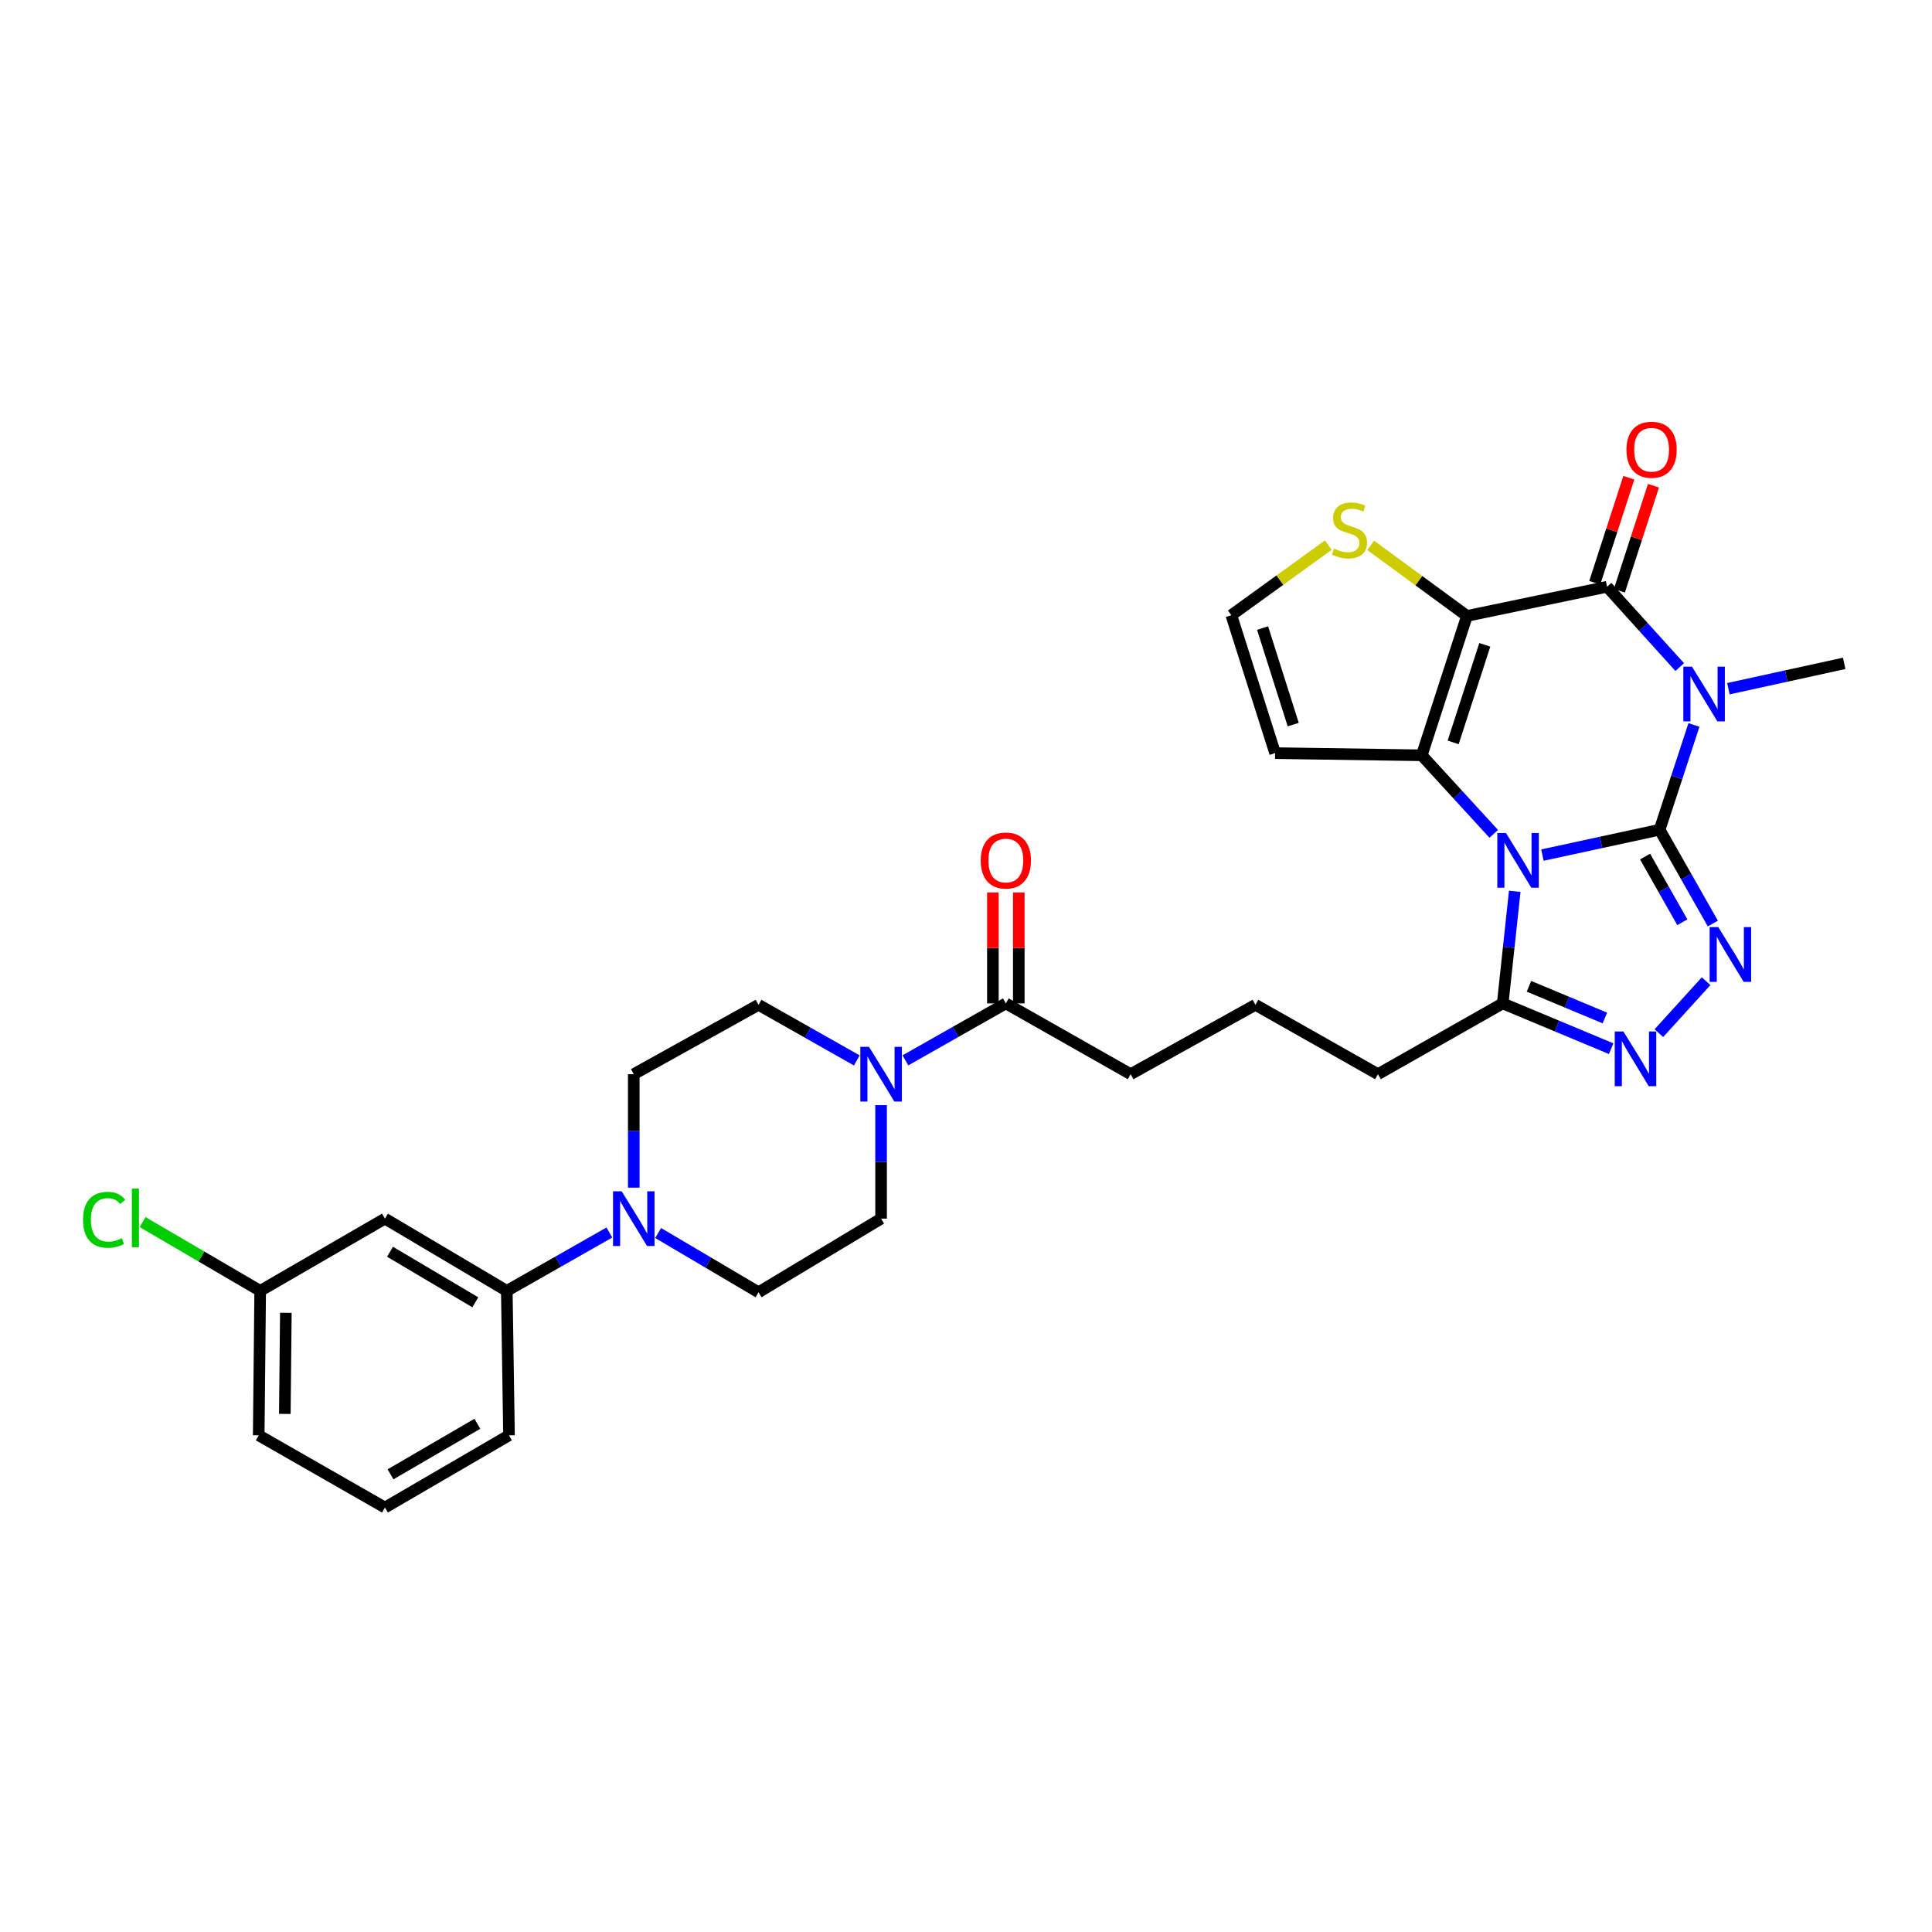 <?xml version='1.0' encoding='iso-8859-1'?>
<svg version='1.1' baseProfile='full'
              xmlns='http://www.w3.org/2000/svg'
                      xmlns:rdkit='http://www.rdkit.org/xml'
                      xmlns:xlink='http://www.w3.org/1999/xlink'
                  xml:space='preserve'
width='1000px' height='1000px' viewBox='0 0 1000 1000'>
<!-- END OF HEADER -->
<rect style='opacity:1.0;fill:#FFFFFF;stroke:none' width='1000' height='1000' x='0' y='0'> </rect>
<path class='bond-0' d='M 859.009,429.463 L 828.683,436.027' style='fill:none;fill-rule:evenodd;stroke:#000000;stroke-width:6px;stroke-linecap:butt;stroke-linejoin:miter;stroke-opacity:1' />
<path class='bond-0' d='M 828.683,436.027 L 798.356,442.592' style='fill:none;fill-rule:evenodd;stroke:#0000FF;stroke-width:6px;stroke-linecap:butt;stroke-linejoin:miter;stroke-opacity:1' />
<path class='bond-1' d='M 859.009,429.463 L 867.896,402.349' style='fill:none;fill-rule:evenodd;stroke:#000000;stroke-width:6px;stroke-linecap:butt;stroke-linejoin:miter;stroke-opacity:1' />
<path class='bond-1' d='M 867.896,402.349 L 876.784,375.235' style='fill:none;fill-rule:evenodd;stroke:#0000FF;stroke-width:6px;stroke-linecap:butt;stroke-linejoin:miter;stroke-opacity:1' />
<path class='bond-5' d='M 859.009,429.463 L 872.785,453.743' style='fill:none;fill-rule:evenodd;stroke:#000000;stroke-width:6px;stroke-linecap:butt;stroke-linejoin:miter;stroke-opacity:1' />
<path class='bond-5' d='M 872.785,453.743 L 886.562,478.024' style='fill:none;fill-rule:evenodd;stroke:#0000FF;stroke-width:6px;stroke-linecap:butt;stroke-linejoin:miter;stroke-opacity:1' />
<path class='bond-5' d='M 851.485,443.361 L 861.129,460.357' style='fill:none;fill-rule:evenodd;stroke:#000000;stroke-width:6px;stroke-linecap:butt;stroke-linejoin:miter;stroke-opacity:1' />
<path class='bond-5' d='M 861.129,460.357 L 870.772,477.354' style='fill:none;fill-rule:evenodd;stroke:#0000FF;stroke-width:6px;stroke-linecap:butt;stroke-linejoin:miter;stroke-opacity:1' />
<path class='bond-3' d='M 773.158,431.595 L 754.525,411.271' style='fill:none;fill-rule:evenodd;stroke:#0000FF;stroke-width:6px;stroke-linecap:butt;stroke-linejoin:miter;stroke-opacity:1' />
<path class='bond-3' d='M 754.525,411.271 L 735.893,390.946' style='fill:none;fill-rule:evenodd;stroke:#000000;stroke-width:6px;stroke-linecap:butt;stroke-linejoin:miter;stroke-opacity:1' />
<path class='bond-7' d='M 784.025,461.344 L 780.915,490.35' style='fill:none;fill-rule:evenodd;stroke:#0000FF;stroke-width:6px;stroke-linecap:butt;stroke-linejoin:miter;stroke-opacity:1' />
<path class='bond-7' d='M 780.915,490.35 L 777.805,519.356' style='fill:none;fill-rule:evenodd;stroke:#000000;stroke-width:6px;stroke-linecap:butt;stroke-linejoin:miter;stroke-opacity:1' />
<path class='bond-4' d='M 869.419,345.282 L 850.618,324.493' style='fill:none;fill-rule:evenodd;stroke:#0000FF;stroke-width:6px;stroke-linecap:butt;stroke-linejoin:miter;stroke-opacity:1' />
<path class='bond-4' d='M 850.618,324.493 L 831.817,303.704' style='fill:none;fill-rule:evenodd;stroke:#000000;stroke-width:6px;stroke-linecap:butt;stroke-linejoin:miter;stroke-opacity:1' />
<path class='bond-22' d='M 894.627,356.47 L 924.586,349.911' style='fill:none;fill-rule:evenodd;stroke:#0000FF;stroke-width:6px;stroke-linecap:butt;stroke-linejoin:miter;stroke-opacity:1' />
<path class='bond-22' d='M 924.586,349.911 L 954.545,343.353' style='fill:none;fill-rule:evenodd;stroke:#000000;stroke-width:6px;stroke-linecap:butt;stroke-linejoin:miter;stroke-opacity:1' />
<path class='bond-2' d='M 759.287,318.804 L 831.817,303.704' style='fill:none;fill-rule:evenodd;stroke:#000000;stroke-width:6px;stroke-linecap:butt;stroke-linejoin:miter;stroke-opacity:1' />
<path class='bond-10' d='M 759.287,318.804 L 734.372,300.541' style='fill:none;fill-rule:evenodd;stroke:#000000;stroke-width:6px;stroke-linecap:butt;stroke-linejoin:miter;stroke-opacity:1' />
<path class='bond-10' d='M 734.372,300.541 L 709.457,282.278' style='fill:none;fill-rule:evenodd;stroke:#CCCC00;stroke-width:6px;stroke-linecap:butt;stroke-linejoin:miter;stroke-opacity:1' />
<path class='bond-32' d='M 759.287,318.804 L 735.893,390.946' style='fill:none;fill-rule:evenodd;stroke:#000000;stroke-width:6px;stroke-linecap:butt;stroke-linejoin:miter;stroke-opacity:1' />
<path class='bond-32' d='M 768.527,333.759 L 752.151,384.259' style='fill:none;fill-rule:evenodd;stroke:#000000;stroke-width:6px;stroke-linecap:butt;stroke-linejoin:miter;stroke-opacity:1' />
<path class='bond-11' d='M 735.893,390.946 L 659.998,389.814' style='fill:none;fill-rule:evenodd;stroke:#000000;stroke-width:6px;stroke-linecap:butt;stroke-linejoin:miter;stroke-opacity:1' />
<path class='bond-16' d='M 838.191,305.772 L 847.012,278.587' style='fill:none;fill-rule:evenodd;stroke:#000000;stroke-width:6px;stroke-linecap:butt;stroke-linejoin:miter;stroke-opacity:1' />
<path class='bond-16' d='M 847.012,278.587 L 855.833,251.403' style='fill:none;fill-rule:evenodd;stroke:#FF0000;stroke-width:6px;stroke-linecap:butt;stroke-linejoin:miter;stroke-opacity:1' />
<path class='bond-16' d='M 825.443,301.636 L 834.264,274.451' style='fill:none;fill-rule:evenodd;stroke:#000000;stroke-width:6px;stroke-linecap:butt;stroke-linejoin:miter;stroke-opacity:1' />
<path class='bond-16' d='M 834.264,274.451 L 843.085,247.266' style='fill:none;fill-rule:evenodd;stroke:#FF0000;stroke-width:6px;stroke-linecap:butt;stroke-linejoin:miter;stroke-opacity:1' />
<path class='bond-6' d='M 883.084,507.859 L 858.628,534.754' style='fill:none;fill-rule:evenodd;stroke:#0000FF;stroke-width:6px;stroke-linecap:butt;stroke-linejoin:miter;stroke-opacity:1' />
<path class='bond-31' d='M 833.928,542.796 L 805.866,531.076' style='fill:none;fill-rule:evenodd;stroke:#0000FF;stroke-width:6px;stroke-linecap:butt;stroke-linejoin:miter;stroke-opacity:1' />
<path class='bond-31' d='M 805.866,531.076 L 777.805,519.356' style='fill:none;fill-rule:evenodd;stroke:#000000;stroke-width:6px;stroke-linecap:butt;stroke-linejoin:miter;stroke-opacity:1' />
<path class='bond-31' d='M 830.674,526.913 L 811.032,518.709' style='fill:none;fill-rule:evenodd;stroke:#0000FF;stroke-width:6px;stroke-linecap:butt;stroke-linejoin:miter;stroke-opacity:1' />
<path class='bond-31' d='M 811.032,518.709 L 791.389,510.505' style='fill:none;fill-rule:evenodd;stroke:#000000;stroke-width:6px;stroke-linecap:butt;stroke-linejoin:miter;stroke-opacity:1' />
<path class='bond-24' d='M 777.805,519.356 L 713.228,555.989' style='fill:none;fill-rule:evenodd;stroke:#000000;stroke-width:6px;stroke-linecap:butt;stroke-linejoin:miter;stroke-opacity:1' />
<path class='bond-8' d='M 468.639,548.844 L 494.63,534.1' style='fill:none;fill-rule:evenodd;stroke:#0000FF;stroke-width:6px;stroke-linecap:butt;stroke-linejoin:miter;stroke-opacity:1' />
<path class='bond-8' d='M 494.63,534.1 L 520.62,519.356' style='fill:none;fill-rule:evenodd;stroke:#000000;stroke-width:6px;stroke-linecap:butt;stroke-linejoin:miter;stroke-opacity:1' />
<path class='bond-17' d='M 443.481,548.879 L 418.047,534.482' style='fill:none;fill-rule:evenodd;stroke:#0000FF;stroke-width:6px;stroke-linecap:butt;stroke-linejoin:miter;stroke-opacity:1' />
<path class='bond-17' d='M 418.047,534.482 L 392.613,520.086' style='fill:none;fill-rule:evenodd;stroke:#000000;stroke-width:6px;stroke-linecap:butt;stroke-linejoin:miter;stroke-opacity:1' />
<path class='bond-18' d='M 456.043,572.018 L 456.043,601.389' style='fill:none;fill-rule:evenodd;stroke:#0000FF;stroke-width:6px;stroke-linecap:butt;stroke-linejoin:miter;stroke-opacity:1' />
<path class='bond-18' d='M 456.043,601.389 L 456.043,630.76' style='fill:none;fill-rule:evenodd;stroke:#000000;stroke-width:6px;stroke-linecap:butt;stroke-linejoin:miter;stroke-opacity:1' />
<path class='bond-9' d='M 340.65,638.207 L 366.631,653.544' style='fill:none;fill-rule:evenodd;stroke:#0000FF;stroke-width:6px;stroke-linecap:butt;stroke-linejoin:miter;stroke-opacity:1' />
<path class='bond-9' d='M 366.631,653.544 L 392.613,668.882' style='fill:none;fill-rule:evenodd;stroke:#000000;stroke-width:6px;stroke-linecap:butt;stroke-linejoin:miter;stroke-opacity:1' />
<path class='bond-13' d='M 315.405,637.946 L 288.862,653.049' style='fill:none;fill-rule:evenodd;stroke:#0000FF;stroke-width:6px;stroke-linecap:butt;stroke-linejoin:miter;stroke-opacity:1' />
<path class='bond-13' d='M 288.862,653.049 L 262.319,668.152' style='fill:none;fill-rule:evenodd;stroke:#000000;stroke-width:6px;stroke-linecap:butt;stroke-linejoin:miter;stroke-opacity:1' />
<path class='bond-34' d='M 328.035,614.73 L 328.035,585.36' style='fill:none;fill-rule:evenodd;stroke:#0000FF;stroke-width:6px;stroke-linecap:butt;stroke-linejoin:miter;stroke-opacity:1' />
<path class='bond-34' d='M 328.035,585.36 L 328.035,555.989' style='fill:none;fill-rule:evenodd;stroke:#000000;stroke-width:6px;stroke-linecap:butt;stroke-linejoin:miter;stroke-opacity:1' />
<path class='bond-33' d='M 687.526,282.165 L 662.43,300.298' style='fill:none;fill-rule:evenodd;stroke:#CCCC00;stroke-width:6px;stroke-linecap:butt;stroke-linejoin:miter;stroke-opacity:1' />
<path class='bond-33' d='M 662.43,300.298 L 637.333,318.432' style='fill:none;fill-rule:evenodd;stroke:#000000;stroke-width:6px;stroke-linecap:butt;stroke-linejoin:miter;stroke-opacity:1' />
<path class='bond-14' d='M 659.998,389.814 L 637.333,318.432' style='fill:none;fill-rule:evenodd;stroke:#000000;stroke-width:6px;stroke-linecap:butt;stroke-linejoin:miter;stroke-opacity:1' />
<path class='bond-14' d='M 669.372,375.051 L 653.507,325.083' style='fill:none;fill-rule:evenodd;stroke:#000000;stroke-width:6px;stroke-linecap:butt;stroke-linejoin:miter;stroke-opacity:1' />
<path class='bond-12' d='M 520.62,519.356 L 585.22,555.989' style='fill:none;fill-rule:evenodd;stroke:#000000;stroke-width:6px;stroke-linecap:butt;stroke-linejoin:miter;stroke-opacity:1' />
<path class='bond-21' d='M 527.322,519.356 L 527.322,490.645' style='fill:none;fill-rule:evenodd;stroke:#000000;stroke-width:6px;stroke-linecap:butt;stroke-linejoin:miter;stroke-opacity:1' />
<path class='bond-21' d='M 527.322,490.645 L 527.322,461.933' style='fill:none;fill-rule:evenodd;stroke:#FF0000;stroke-width:6px;stroke-linecap:butt;stroke-linejoin:miter;stroke-opacity:1' />
<path class='bond-21' d='M 513.919,519.356 L 513.919,490.645' style='fill:none;fill-rule:evenodd;stroke:#000000;stroke-width:6px;stroke-linecap:butt;stroke-linejoin:miter;stroke-opacity:1' />
<path class='bond-21' d='M 513.919,490.645 L 513.919,461.933' style='fill:none;fill-rule:evenodd;stroke:#FF0000;stroke-width:6px;stroke-linecap:butt;stroke-linejoin:miter;stroke-opacity:1' />
<path class='bond-15' d='M 262.319,668.152 L 199.246,630.76' style='fill:none;fill-rule:evenodd;stroke:#000000;stroke-width:6px;stroke-linecap:butt;stroke-linejoin:miter;stroke-opacity:1' />
<path class='bond-15' d='M 246.023,674.072 L 201.872,647.897' style='fill:none;fill-rule:evenodd;stroke:#000000;stroke-width:6px;stroke-linecap:butt;stroke-linejoin:miter;stroke-opacity:1' />
<path class='bond-28' d='M 262.319,668.152 L 263.458,742.915' style='fill:none;fill-rule:evenodd;stroke:#000000;stroke-width:6px;stroke-linecap:butt;stroke-linejoin:miter;stroke-opacity:1' />
<path class='bond-23' d='M 199.246,630.76 L 134.669,668.152' style='fill:none;fill-rule:evenodd;stroke:#000000;stroke-width:6px;stroke-linecap:butt;stroke-linejoin:miter;stroke-opacity:1' />
<path class='bond-19' d='M 392.613,520.086 L 328.035,555.989' style='fill:none;fill-rule:evenodd;stroke:#000000;stroke-width:6px;stroke-linecap:butt;stroke-linejoin:miter;stroke-opacity:1' />
<path class='bond-20' d='M 456.043,630.76 L 392.613,668.882' style='fill:none;fill-rule:evenodd;stroke:#000000;stroke-width:6px;stroke-linecap:butt;stroke-linejoin:miter;stroke-opacity:1' />
<path class='bond-25' d='M 134.669,668.152 L 104.235,650.351' style='fill:none;fill-rule:evenodd;stroke:#000000;stroke-width:6px;stroke-linecap:butt;stroke-linejoin:miter;stroke-opacity:1' />
<path class='bond-25' d='M 104.235,650.351 L 73.802,632.55' style='fill:none;fill-rule:evenodd;stroke:#00CC00;stroke-width:6px;stroke-linecap:butt;stroke-linejoin:miter;stroke-opacity:1' />
<path class='bond-35' d='M 134.669,668.152 L 133.909,742.915' style='fill:none;fill-rule:evenodd;stroke:#000000;stroke-width:6px;stroke-linecap:butt;stroke-linejoin:miter;stroke-opacity:1' />
<path class='bond-35' d='M 147.956,679.503 L 147.425,731.837' style='fill:none;fill-rule:evenodd;stroke:#000000;stroke-width:6px;stroke-linecap:butt;stroke-linejoin:miter;stroke-opacity:1' />
<path class='bond-27' d='M 713.228,555.989 L 649.797,520.086' style='fill:none;fill-rule:evenodd;stroke:#000000;stroke-width:6px;stroke-linecap:butt;stroke-linejoin:miter;stroke-opacity:1' />
<path class='bond-26' d='M 585.22,555.989 L 649.797,520.086' style='fill:none;fill-rule:evenodd;stroke:#000000;stroke-width:6px;stroke-linecap:butt;stroke-linejoin:miter;stroke-opacity:1' />
<path class='bond-29' d='M 263.458,742.915 L 199.246,780.301' style='fill:none;fill-rule:evenodd;stroke:#000000;stroke-width:6px;stroke-linecap:butt;stroke-linejoin:miter;stroke-opacity:1' />
<path class='bond-29' d='M 247.083,736.941 L 202.134,763.11' style='fill:none;fill-rule:evenodd;stroke:#000000;stroke-width:6px;stroke-linecap:butt;stroke-linejoin:miter;stroke-opacity:1' />
<path class='bond-30' d='M 199.246,780.301 L 133.909,742.915' style='fill:none;fill-rule:evenodd;stroke:#000000;stroke-width:6px;stroke-linecap:butt;stroke-linejoin:miter;stroke-opacity:1' />
<path  class='atom-1' d='M 779.482 431.162
L 788.762 446.162
Q 789.682 447.642, 791.162 450.322
Q 792.642 453.002, 792.722 453.162
L 792.722 431.162
L 796.482 431.162
L 796.482 459.482
L 792.602 459.482
L 782.642 443.082
Q 781.482 441.162, 780.242 438.962
Q 779.042 436.762, 778.682 436.082
L 778.682 459.482
L 775.002 459.482
L 775.002 431.162
L 779.482 431.162
' fill='#0000FF'/>
<path  class='atom-2' d='M 875.771 345.067
L 885.051 360.067
Q 885.971 361.547, 887.451 364.227
Q 888.931 366.907, 889.011 367.067
L 889.011 345.067
L 892.771 345.067
L 892.771 373.387
L 888.891 373.387
L 878.931 356.987
Q 877.771 355.067, 876.531 352.867
Q 875.331 350.667, 874.971 349.987
L 874.971 373.387
L 871.291 373.387
L 871.291 345.067
L 875.771 345.067
' fill='#0000FF'/>
<path  class='atom-6' d='M 889.389 479.88
L 898.669 494.88
Q 899.589 496.36, 901.069 499.04
Q 902.549 501.72, 902.629 501.88
L 902.629 479.88
L 906.389 479.88
L 906.389 508.2
L 902.509 508.2
L 892.549 491.8
Q 891.389 489.88, 890.149 487.68
Q 888.949 485.48, 888.589 484.8
L 888.589 508.2
L 884.909 508.2
L 884.909 479.88
L 889.389 479.88
' fill='#0000FF'/>
<path  class='atom-7' d='M 840.27 533.899
L 849.55 548.899
Q 850.47 550.379, 851.95 553.059
Q 853.43 555.739, 853.51 555.899
L 853.51 533.899
L 857.27 533.899
L 857.27 562.219
L 853.39 562.219
L 843.43 545.819
Q 842.27 543.899, 841.03 541.699
Q 839.83 539.499, 839.47 538.819
L 839.47 562.219
L 835.79 562.219
L 835.79 533.899
L 840.27 533.899
' fill='#0000FF'/>
<path  class='atom-9' d='M 449.783 541.829
L 459.063 556.829
Q 459.983 558.309, 461.463 560.989
Q 462.943 563.669, 463.023 563.829
L 463.023 541.829
L 466.783 541.829
L 466.783 570.149
L 462.903 570.149
L 452.943 553.749
Q 451.783 551.829, 450.543 549.629
Q 449.343 547.429, 448.983 546.749
L 448.983 570.149
L 445.303 570.149
L 445.303 541.829
L 449.783 541.829
' fill='#0000FF'/>
<path  class='atom-10' d='M 321.775 616.6
L 331.055 631.6
Q 331.975 633.08, 333.455 635.76
Q 334.935 638.44, 335.015 638.6
L 335.015 616.6
L 338.775 616.6
L 338.775 644.92
L 334.895 644.92
L 324.935 628.52
Q 323.775 626.6, 322.535 624.4
Q 321.335 622.2, 320.975 621.52
L 320.975 644.92
L 317.295 644.92
L 317.295 616.6
L 321.775 616.6
' fill='#0000FF'/>
<path  class='atom-11' d='M 690.493 283.961
Q 690.813 284.081, 692.133 284.641
Q 693.453 285.201, 694.893 285.561
Q 696.373 285.881, 697.813 285.881
Q 700.493 285.881, 702.053 284.601
Q 703.613 283.281, 703.613 281.001
Q 703.613 279.441, 702.813 278.481
Q 702.053 277.521, 700.853 277.001
Q 699.653 276.481, 697.653 275.881
Q 695.133 275.121, 693.613 274.401
Q 692.133 273.681, 691.053 272.161
Q 690.013 270.641, 690.013 268.081
Q 690.013 264.521, 692.413 262.321
Q 694.853 260.121, 699.653 260.121
Q 702.933 260.121, 706.653 261.681
L 705.733 264.761
Q 702.333 263.361, 699.773 263.361
Q 697.013 263.361, 695.493 264.521
Q 693.973 265.641, 694.013 267.601
Q 694.013 269.121, 694.773 270.041
Q 695.573 270.961, 696.693 271.481
Q 697.853 272.001, 699.773 272.601
Q 702.333 273.401, 703.853 274.201
Q 705.373 275.001, 706.453 276.641
Q 707.573 278.241, 707.573 281.001
Q 707.573 284.921, 704.933 287.041
Q 702.333 289.121, 697.973 289.121
Q 695.453 289.121, 693.533 288.561
Q 691.653 288.041, 689.413 287.121
L 690.493 283.961
' fill='#CCCC00'/>
<path  class='atom-17' d='M 841.854 232.788
Q 841.854 225.988, 845.214 222.188
Q 848.574 218.388, 854.854 218.388
Q 861.134 218.388, 864.494 222.188
Q 867.854 225.988, 867.854 232.788
Q 867.854 239.668, 864.454 243.588
Q 861.054 247.468, 854.854 247.468
Q 848.614 247.468, 845.214 243.588
Q 841.854 239.708, 841.854 232.788
M 854.854 244.268
Q 859.174 244.268, 861.494 241.388
Q 863.854 238.468, 863.854 232.788
Q 863.854 227.228, 861.494 224.428
Q 859.174 221.588, 854.854 221.588
Q 850.534 221.588, 848.174 224.388
Q 845.854 227.188, 845.854 232.788
Q 845.854 238.508, 848.174 241.388
Q 850.534 244.268, 854.854 244.268
' fill='#FF0000'/>
<path  class='atom-22' d='M 507.62 445.402
Q 507.62 438.602, 510.98 434.802
Q 514.34 431.002, 520.62 431.002
Q 526.9 431.002, 530.26 434.802
Q 533.62 438.602, 533.62 445.402
Q 533.62 452.282, 530.22 456.202
Q 526.82 460.082, 520.62 460.082
Q 514.38 460.082, 510.98 456.202
Q 507.62 452.322, 507.62 445.402
M 520.62 456.882
Q 524.94 456.882, 527.26 454.002
Q 529.62 451.082, 529.62 445.402
Q 529.62 439.842, 527.26 437.042
Q 524.94 434.202, 520.62 434.202
Q 516.3 434.202, 513.94 437.002
Q 511.62 439.802, 511.62 445.402
Q 511.62 451.122, 513.94 454.002
Q 516.3 456.882, 520.62 456.882
' fill='#FF0000'/>
<path  class='atom-26' d='M 42.971 631.36
Q 42.971 624.32, 46.251 620.64
Q 49.571 616.92, 55.851 616.92
Q 61.691 616.92, 64.811 621.04
L 62.171 623.2
Q 59.891 620.2, 55.851 620.2
Q 51.571 620.2, 49.291 623.08
Q 47.051 625.92, 47.051 631.36
Q 47.051 636.96, 49.371 639.84
Q 51.731 642.72, 56.291 642.72
Q 59.411 642.72, 63.051 640.84
L 64.171 643.84
Q 62.691 644.8, 60.451 645.36
Q 58.211 645.92, 55.731 645.92
Q 49.571 645.92, 46.251 642.16
Q 42.971 638.4, 42.971 631.36
' fill='#00CC00'/>
<path  class='atom-26' d='M 68.251 615.2
L 71.931 615.2
L 71.931 645.56
L 68.251 645.56
L 68.251 615.2
' fill='#00CC00'/>
</svg>
